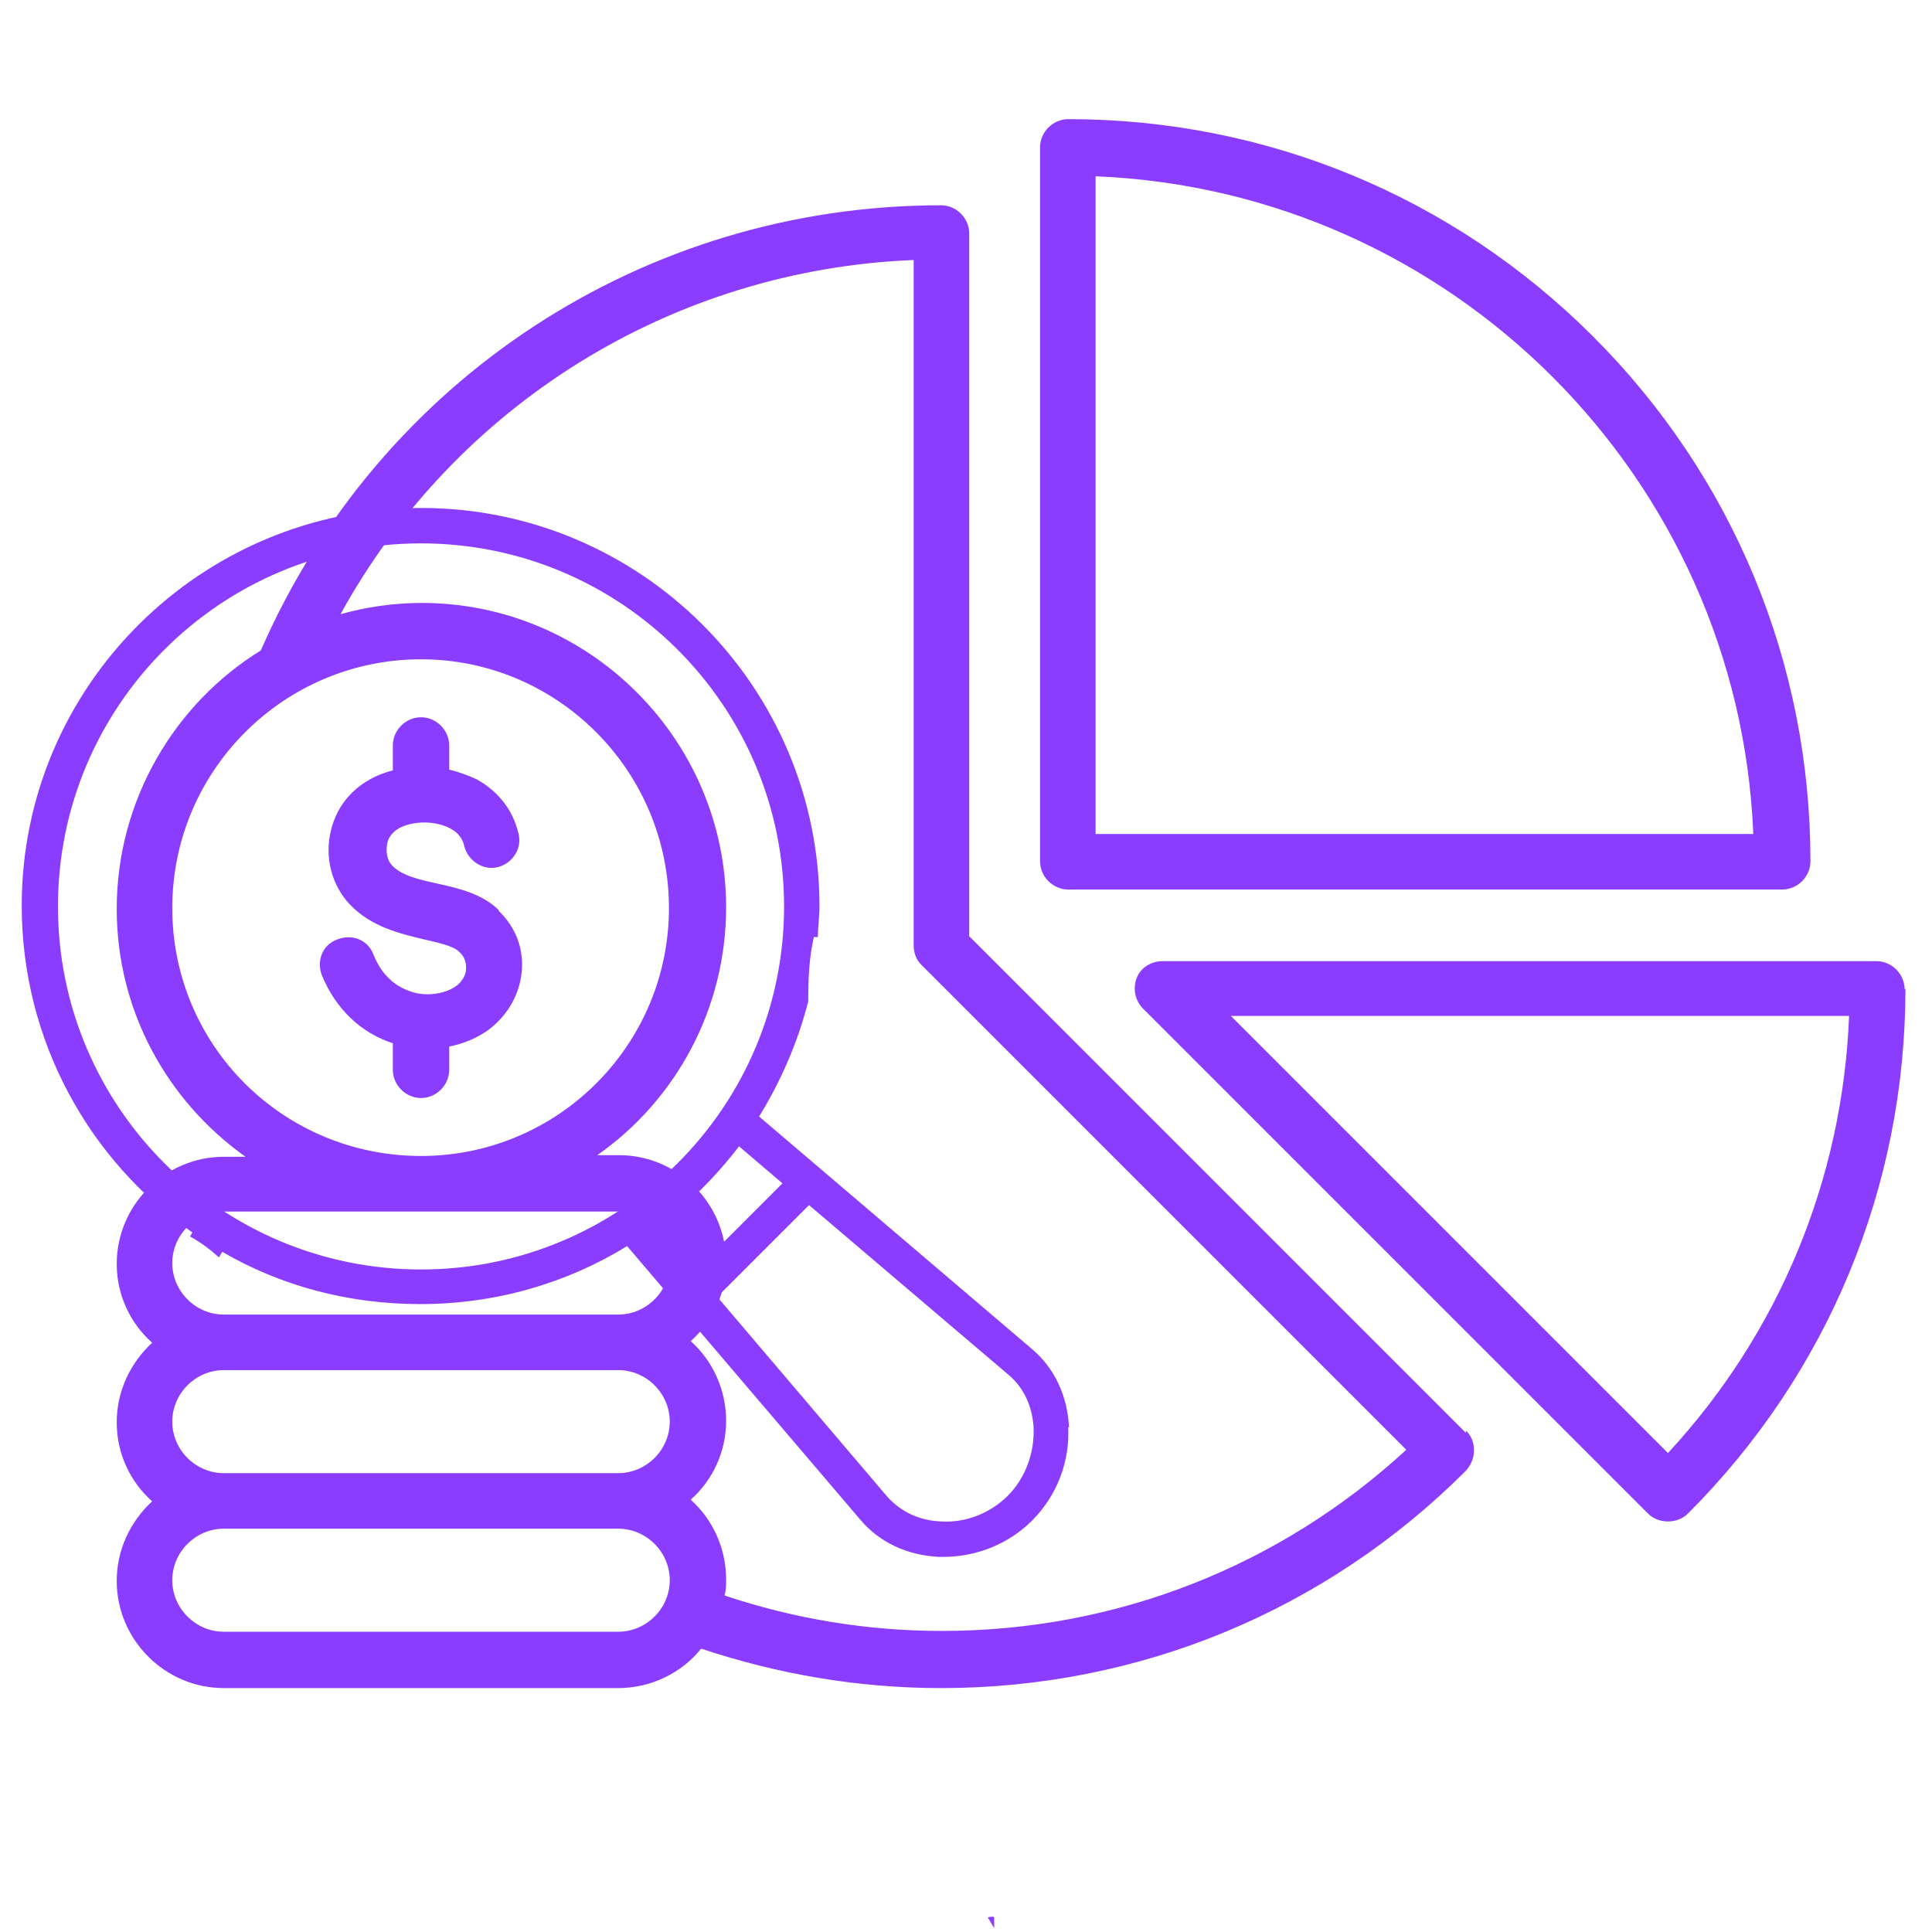 <?xml version="1.0" encoding="UTF-8"?>
<svg id="Layer_1" data-name="Layer 1" xmlns="http://www.w3.org/2000/svg" viewBox="0 0 24 24">
  <defs>
    <style>
      .cls-1 {
        fill: #8b3dff;
        stroke-width: 0px;
      }
    </style>
  </defs>
  <path class="cls-1" d="M6.19,11.31c.22.21.32.48.29.77-.03.3-.2.57-.45.74-.14.09-.29.15-.45.18v.29c0,.19-.16.35-.35.35s-.35-.16-.35-.35v-.33c-.4-.13-.71-.43-.88-.84-.07-.18,0-.38.19-.45.18-.07.38,0,.45.19.12.3.32.41.47.46.18.06.4.03.54-.06.08-.05.14-.14.14-.23,0-.08-.02-.15-.09-.21-.07-.07-.26-.11-.43-.15-.29-.07-.65-.15-.92-.43-.23-.24-.32-.59-.24-.92.08-.34.32-.6.67-.72.03-.01.06-.02.1-.03v-.31c0-.19.16-.35.35-.35s.35.16.35.35v.3c.12.03.23.07.34.12.27.15.45.38.52.67.05.19-.07.37-.25.42s-.37-.07-.42-.25c-.02-.1-.08-.18-.18-.23-.15-.08-.38-.1-.57-.03-.14.05-.2.15-.21.22-.02.1,0,.21.06.27.12.13.35.18.58.23.27.06.55.13.75.33h0ZM18.21,17.77c.07.07.1.15.1.25s-.04.18-.1.25c-1.74,1.74-4.06,2.7-6.52,2.7-1.02,0-2.02-.17-2.98-.49-.24.3-.62.49-1.03.49H2.78c-.73,0-1.33-.6-1.33-1.33,0-.39.17-.74.44-.99-.27-.24-.44-.59-.44-.98s.17-.74.44-.99c-.27-.24-.44-.59-.44-.98,0-.73.6-1.33,1.33-1.33h.27c-.97-.69-1.6-1.81-1.6-3.08,0-1.35.72-2.55,1.79-3.21,1.47-3.37,4.77-5.53,8.45-5.53.19,0,.35.16.35.35v8.73l6.17,6.17ZM5.23,14.36c1.7,0,3.08-1.38,3.08-3.08s-1.38-3.09-3.08-3.09-3.09,1.38-3.09,3.09,1.38,3.08,3.09,3.08ZM2.78,16.33h4.9c.35,0,.64-.29.64-.64s-.29-.64-.64-.64H2.78c-.35,0-.64.29-.64.64s.29.64.64.64ZM2.78,18.3h4.9c.35,0,.64-.29.64-.64s-.29-.64-.64-.64H2.78c-.35,0-.64.29-.64.64s.29.64.64.64ZM8.32,19.63c0-.35-.29-.64-.64-.64H2.78c-.35,0-.64.29-.64.64s.29.64.64.64h4.9c.35,0,.64-.29.64-.64ZM17.47,18.01l-6.02-6.02c-.07-.07-.1-.15-.1-.25V3.23c-3,.12-5.69,1.8-7.12,4.4.32-.09.66-.14,1.01-.14,2.08,0,3.78,1.7,3.78,3.78,0,1.27-.63,2.4-1.6,3.08h.27c.73,0,1.33.6,1.33,1.33,0,.39-.17.74-.44.98.27.24.44.6.44.99s-.17.74-.44.98c.27.24.44.6.44.99,0,.07,0,.14-.02.2.87.29,1.77.44,2.7.44,2.16,0,4.2-.8,5.78-2.26h0ZM12.92,10.7V1.83c0-.19.16-.35.35-.35,2.46,0,4.78.96,6.52,2.7,1.74,1.74,2.7,4.06,2.7,6.52,0,.19-.16.35-.35.35h-8.87c-.19,0-.35-.16-.35-.35h0ZM13.61,10.36h8.17c-.18-4.42-3.74-7.99-8.17-8.17v8.17ZM23.67,12.28c0,2.46-.96,4.78-2.7,6.52-.07.07-.16.1-.25.1s-.18-.03-.25-.1l-6.27-6.27c-.1-.1-.13-.25-.08-.38s.18-.21.32-.21h8.87c.19,0,.35.16.35.35h0ZM22.97,12.62h-7.68l5.43,5.43c1.38-1.49,2.17-3.4,2.25-5.43h0Z"/>
  <path class="cls-1" d="M12.33,23.81s-.04,0-.06.01c.03.04.05.09.08.13,0-.04,0-.09,0-.13,0,0,0,0-.01-.01Z"/>
  <path class="cls-1" d="M13.28,17.73c-.02-.39-.18-.74-.47-.98l-3.38-2.88c.27-.44.48-.92.61-1.43,0-.27.01-.54.07-.8,0,0,.03,0,.05,0,0-.13.02-.26.02-.38,0-2.73-2.22-4.95-4.95-4.95S.27,8.52.27,11.25c0,1.68.84,3.17,2.12,4.06l-.03.05c.13.07.25.16.36.26l.04-.07c.72.42,1.56.65,2.46.65.94,0,1.82-.26,2.57-.72l2.89,3.39c.24.29.59.45.98.47.02,0,.04,0,.06,0,.41,0,.81-.16,1.1-.45.31-.31.47-.73.45-1.16ZM5.23,15.77h0c-2.49,0-4.51-2.02-4.51-4.51s2.02-4.51,4.51-4.51,4.51,2.02,4.51,4.51-2.02,4.51-4.51,4.51ZM8.16,15.24c.39-.28.73-.62,1.02-1l.54.46-1.09,1.09-.46-.54ZM12.52,18.58c-.22.22-.53.34-.83.32-.27-.01-.5-.12-.67-.31l-2.11-2.48,1.14-1.14,2.48,2.11c.19.16.3.4.31.67.01.31-.11.62-.32.83Z"/>
</svg>